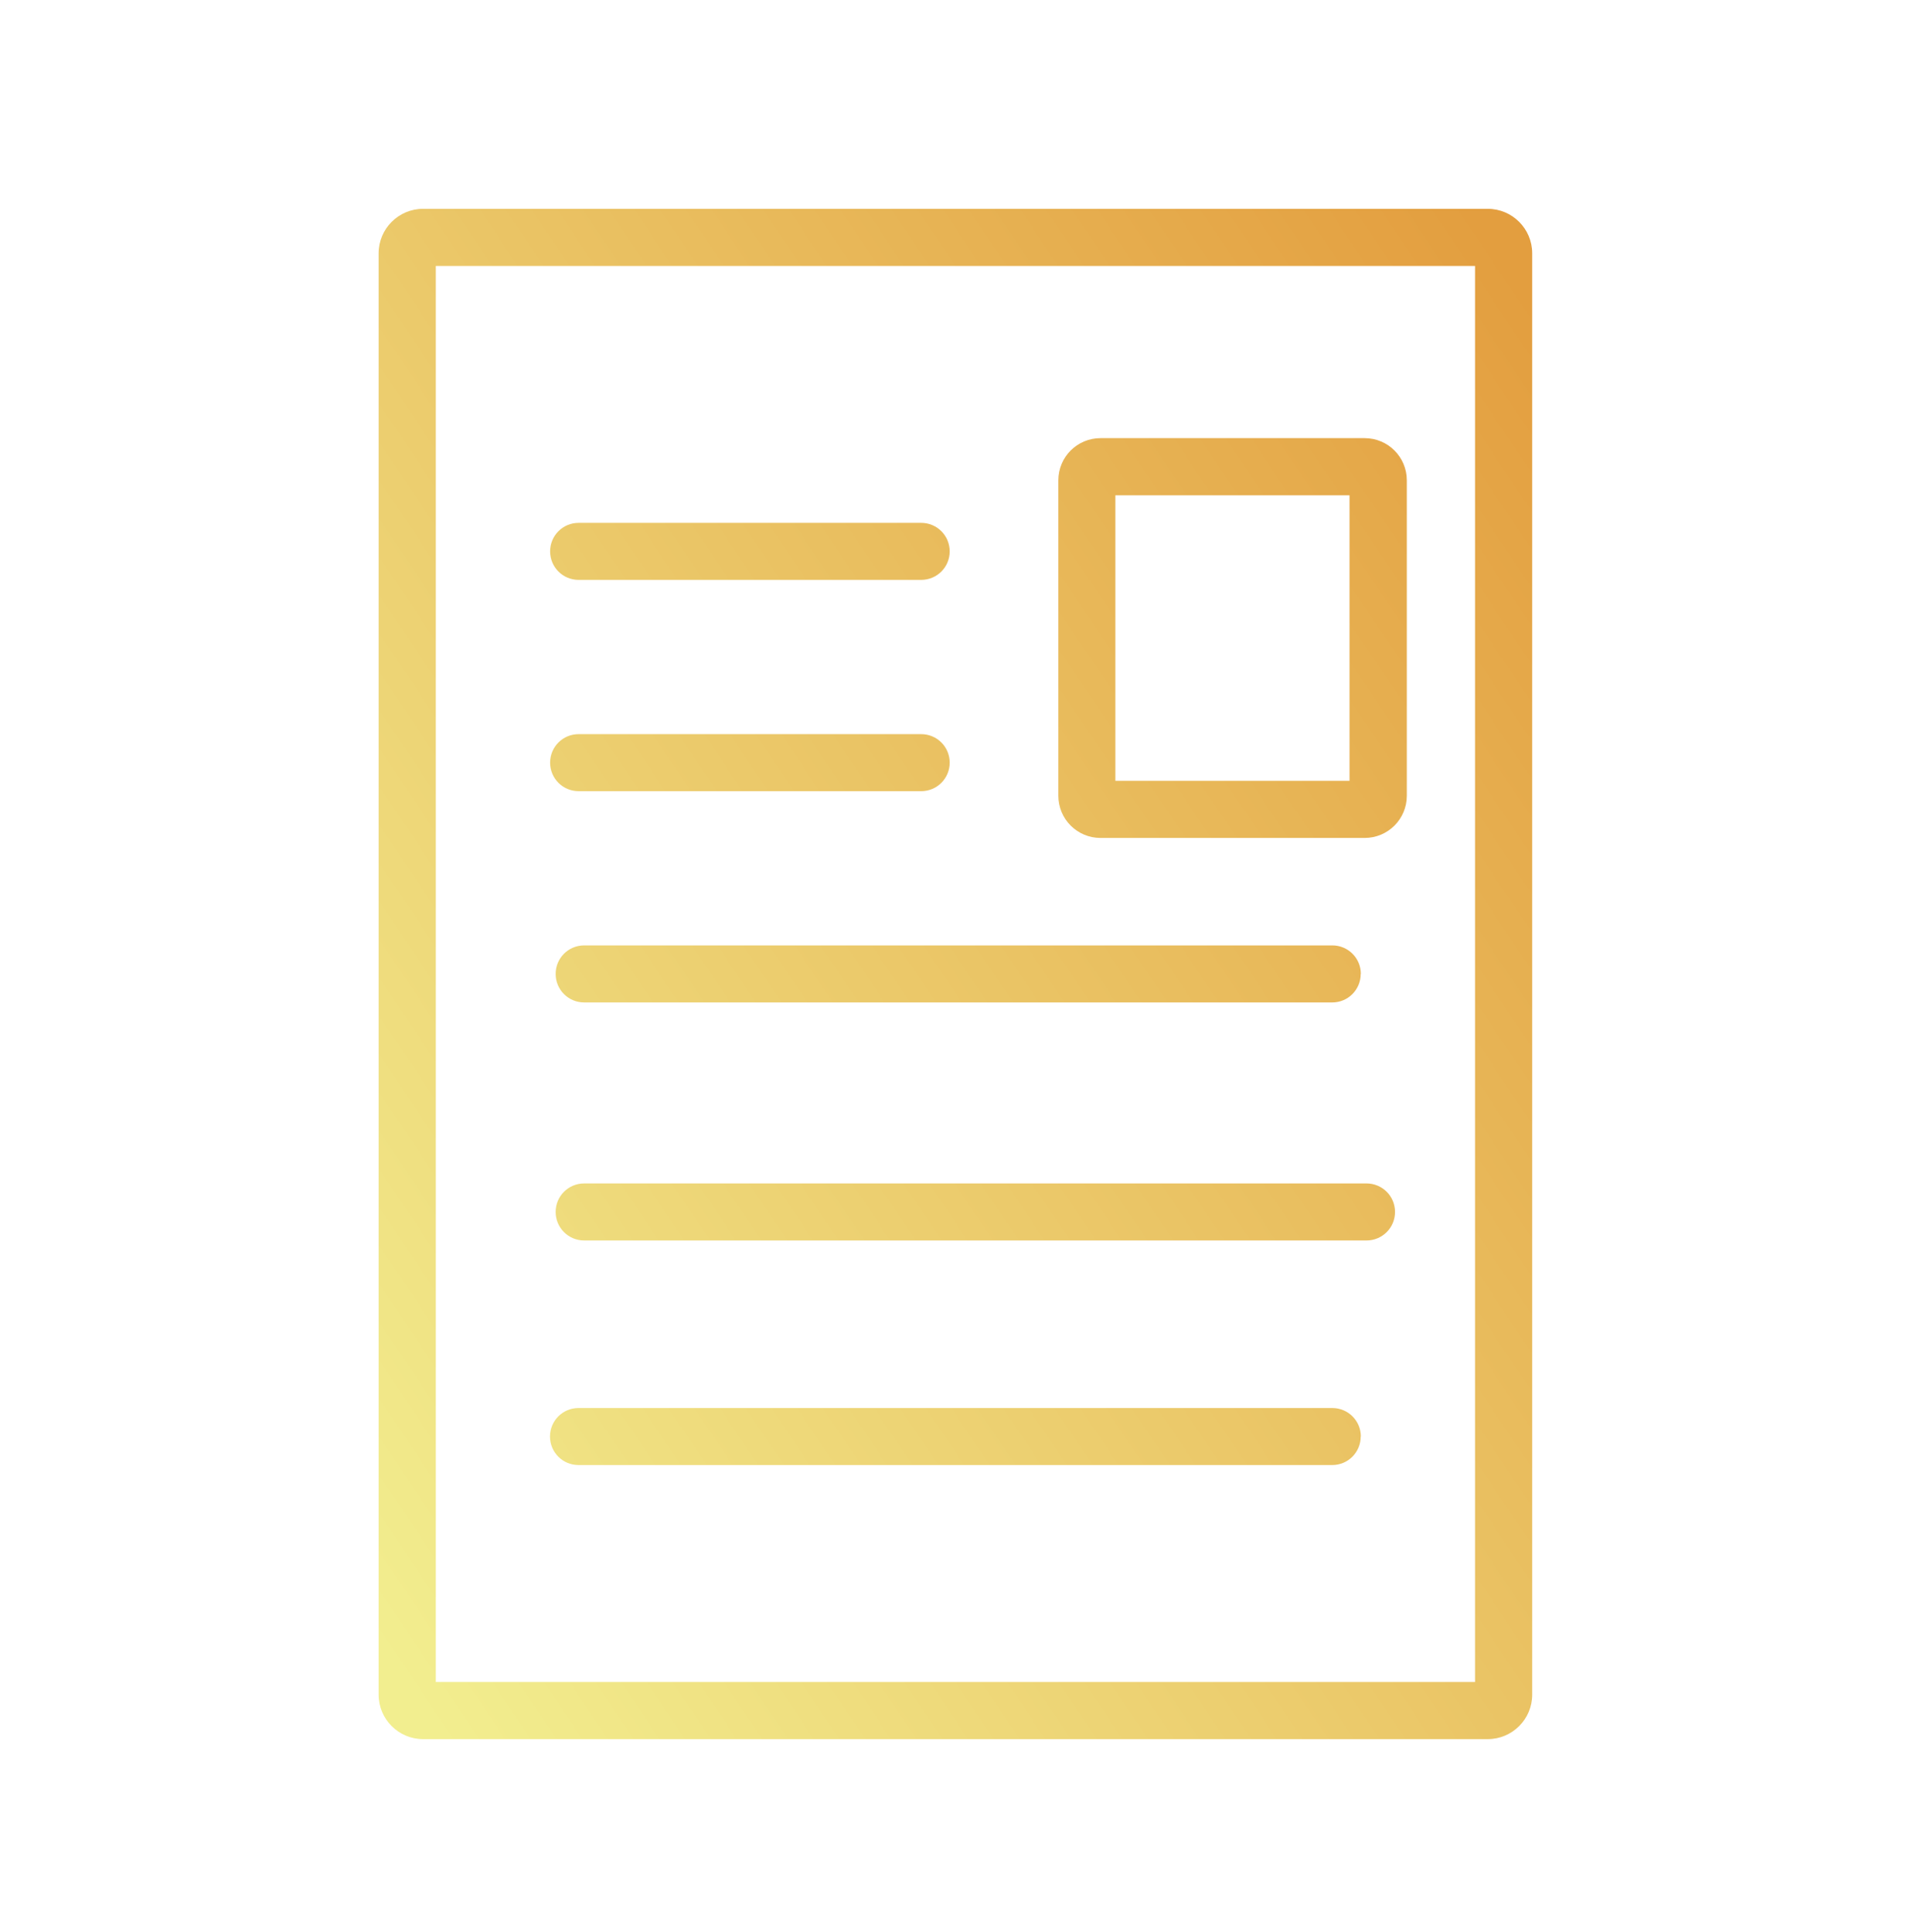 <svg width="100" height="101" viewBox="0 0 100 101" fill="none" xmlns="http://www.w3.org/2000/svg">
<path d="M77.106 13.905V87.93H22.781V13.905H77.106ZM19.793 13.24V88.595C19.793 89.876 20.834 90.917 22.115 90.917H77.771C79.052 90.917 80.093 89.876 80.093 88.595V13.24C80.093 11.958 79.052 10.917 77.771 10.917H22.115C20.834 10.917 19.793 11.958 19.793 13.24ZM70.545 25.892V40.818H58.305V25.892H70.545ZM55.324 25.11V41.6C55.324 42.82 56.309 43.806 57.529 43.806H71.334C72.553 43.806 73.539 42.82 73.539 41.6V25.11C73.539 23.89 72.553 22.905 71.334 22.905H57.529C56.309 22.905 55.324 23.89 55.324 25.11ZM49.644 28.824C49.644 27.999 48.979 27.334 48.154 27.334H30.247C29.421 27.334 28.756 27.999 28.756 28.824C28.756 29.65 29.421 30.315 30.247 30.315H48.154C48.979 30.315 49.644 29.65 49.644 28.824ZM49.644 39.869C49.644 39.044 48.979 38.379 48.154 38.379H30.247C29.421 38.379 28.756 39.044 28.756 39.869C28.756 40.695 29.421 41.36 30.247 41.36H48.154C48.979 41.36 49.644 40.695 49.644 39.869ZM71.137 50.914C71.137 50.089 70.471 49.423 69.646 49.423H30.536C29.711 49.423 29.045 50.089 29.045 50.914C29.045 51.74 29.711 52.405 30.536 52.405H69.64C70.465 52.405 71.13 51.74 71.13 50.914H71.137ZM72.923 63.357C72.923 62.532 72.258 61.867 71.432 61.867H30.536C29.711 61.867 29.045 62.532 29.045 63.357C29.045 64.183 29.711 64.848 30.536 64.848H71.432C72.258 64.848 72.923 64.183 72.923 63.357ZM71.137 75.098C71.137 74.273 70.471 73.608 69.646 73.608H30.24C29.415 73.608 28.75 74.273 28.75 75.098C28.75 75.924 29.415 76.589 30.24 76.589H69.64C70.465 76.589 71.13 75.924 71.13 75.098H71.137Z" fill="url(#paint0_linear_278_1846)"/>
<defs>
<linearGradient id="paint0_linear_278_1846" x1="76.835" y1="10.917" x2="2.752" y2="60.724" gradientUnits="userSpaceOnUse">
<stop stop-color="#E39E3F"/>
<stop offset="1" stop-color="#F2EE8F"/>
</linearGradient>
</defs>
</svg>
